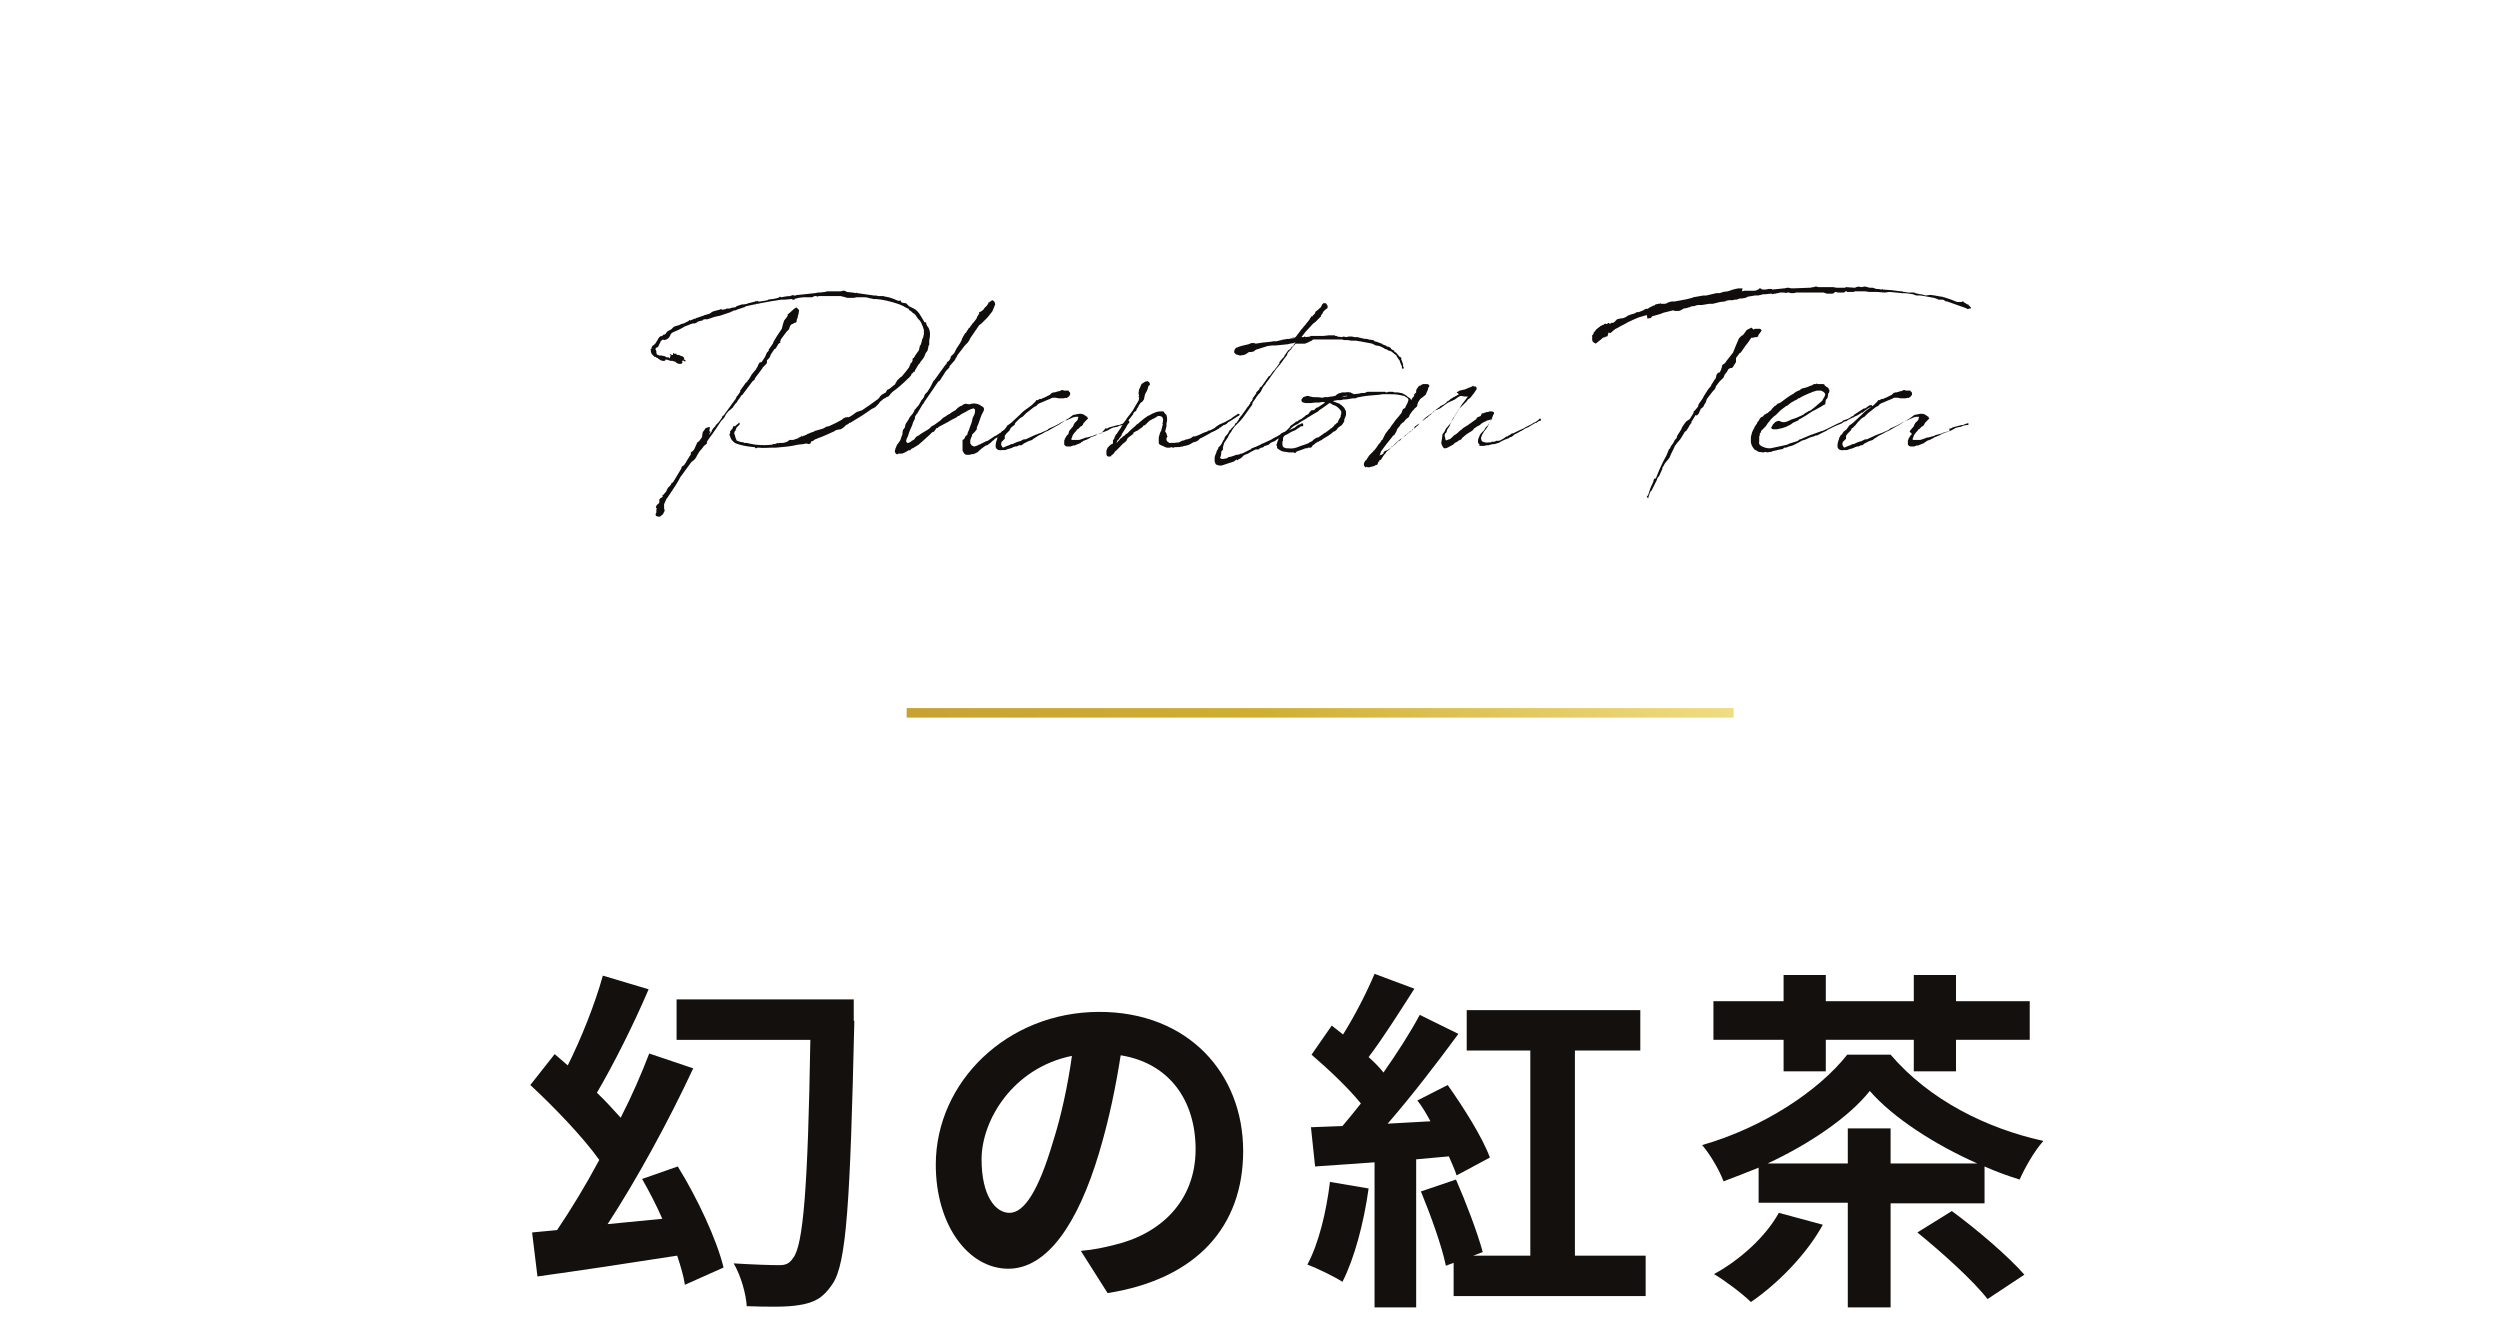 <?xml version="1.0" encoding="utf-8"?>
<!-- Generator: Adobe Illustrator 27.2.0, SVG Export Plug-In . SVG Version: 6.00 Build 0)  -->
<svg version="1.1" id="レイヤー_1" xmlns="http://www.w3.org/2000/svg" xmlns:xlink="http://www.w3.org/1999/xlink" x="0px"
	 y="0px" viewBox="0 0 420.5 223.6" style="enable-background:new 0 0 420.5 223.6;" xml:space="preserve">
<style type="text/css">
	.st0{fill:none;}
	.st1{fill:#13100E;}
	.st2{fill:url(#SVGID_1_);}
	.st3{fill:#100D0C;}
</style>
<rect y="0.9" class="st0" width="420" height="222.1"/>
<g>
	<g>
		<g>
			<g>
				<g>
					<path class="st1" d="M114,196.2c3.3,5.3,6.6,12.4,7.7,17l-6.5,2.9c-0.2-1.4-0.7-3.1-1.3-4.9c-8.3,1.3-17,2.6-23.5,3.5l-0.9-7.4
						l4.2-0.4c2.3-3.4,4.8-7.5,7.1-11.8c-2.7-3.8-7.6-8.9-11.6-12.6l4.1-5.2l2.2,1.9c2.3-4.6,4.6-10.4,5.9-15.1l7.7,2.3
						c-2.6,6.1-6,12.8-8.7,17.4c1.5,1.4,2.8,2.9,4,4.2c1.9-3.7,3.5-7.4,4.8-10.8l7.4,2.5c-4.1,8.8-9.5,18.7-14.4,26.2l9.2-0.9
						c-1-2.3-2.2-4.6-3.4-6.7L114,196.2z M143.7,171.7c-0.7,30.4-1.3,40.9-3.7,44.3c-1.6,2.4-3.1,3.1-5.5,3.5
						c-2.2,0.4-5.6,0.3-8.9,0.2c-0.1-2-1-5.2-2.2-7.2c3.2,0.2,6.2,0.3,7.7,0.3c1.1,0,1.7-0.3,2.3-1.2c1.7-2.1,2.5-11.9,2.9-36.7
						h-22.5v-6.8h29.8V171.7z"/>
					<path class="st1" d="M186.3,217.5l-4.5-7.1c2.3-0.2,4-0.6,5.6-1c7.7-1.8,13.7-7.3,13.7-16.1c0-8.3-4.5-14.5-12.6-15.8
						c-0.8,5.1-1.9,10.6-3.6,16.3c-3.6,12.1-8.8,19.6-15.3,19.6c-6.7,0-12.2-7.3-12.2-17.5c0-13.9,12-25.7,27.5-25.7
						c14.9,0,24.2,10.3,24.2,23.4C209.1,206.2,201.4,215.1,186.3,217.5z M169.8,204c2.5,0,4.9-3.8,7.3-11.9
						c1.4-4.4,2.5-9.5,3.2-14.5c-9.9,2-15.2,10.8-15.2,17.4C165.1,201.1,167.4,204,169.8,204z"/>
					<path class="st1" d="M230.2,199.9c-0.8,5.8-2.4,11.8-4.4,15.7c-1.4-0.9-4.3-2.3-5.9-2.9c1.9-3.5,3.2-8.9,3.8-13.9L230.2,199.9z
						 M238.2,195v24.9h-7v-24.4l-10,0.7l-0.7-6.6l5.3-0.2c1-1.2,2.1-2.5,3.1-3.8c-2.2-2.7-5.5-5.8-8.3-8.2l3.4-4.9
						c0.6,0.5,1.3,1,1.9,1.5c2-3.2,4-7.1,5.3-10.2l6.7,2.5c-2.5,3.9-5.2,8.2-7.7,11.5c0.9,0.8,1.8,1.7,2.5,2.6
						c2.3-3.3,4.5-6.7,6.1-9.7l6.5,3.2c-3.6,4.9-7.9,10.5-11.9,15.1l7.2-0.4c-0.7-1.3-1.4-2.5-2.2-3.5l5.1-2.6
						c2.7,3.8,5.9,8.9,7.1,12.2l-5.6,3c-0.3-1-0.8-2-1.3-3.2L238.2,195z M276.8,211.2v6.8h-32.3v-5.6l-1.3,0.5
						c-0.7-3.4-2.6-8.6-4.2-12.5l5.9-2c1.7,3.9,3.6,8.9,4.5,12.2l-1.6,0.6h9.6v-34.5h-10.7v-6.8h29.2v6.8h-11v34.5H276.8z"/>
					<path class="st1" d="M318,202.3v17.6h-7.2v-17.6h-15v-5.9c-2,0.8-4,1.6-5.9,2.3c-0.7-1.9-2.3-4.6-3.6-6.1
						c10.2-2.9,19.6-9.1,24.4-15.2h7.3c6.5,7.6,16.1,12.4,25.7,14.5c-1.6,1.8-3.1,4.5-4,6.5c-1.9-0.6-3.9-1.3-5.9-2.2v6.2H318z
						 M300,174.9h-11.8v-6.5H300v-4.4h7.1v4.4h14.8v-4.4h7.1v4.4h12.4v6.5H329v5.3h-7.1v-5.3h-14.8v5.3H300V174.9z M306.6,206
						c-2.8,5.1-7.7,10-12.1,13c-1.4-1.4-4.5-3.7-6.2-4.7c4.4-2.4,8.7-6.3,10.9-10.3L306.6,206z M310.8,195.7v-5.9h7.2v5.9h14.6
						c-7-3.1-14.1-7.6-18.1-12.2c-3.5,4.4-10.1,8.9-17.2,12.2H310.8z M328.3,203.7c4.1,3,9.5,7.6,12.2,10.7l-6.2,4.1
						c-2.3-3-7.6-7.8-11.8-11.2L328.3,203.7z"/>
				</g>
				<g>
					<linearGradient id="SVGID_1_" gradientUnits="userSpaceOnUse" x1="-87.839" y1="181.158" x2="533.484" y2="58.338">
						<stop  offset="0" style="stop-color:#4E3905"/>
						<stop  offset="4.708699e-02" style="stop-color:#523C06"/>
						<stop  offset="9.187032e-02" style="stop-color:#5D460A"/>
						<stop  offset="0.136" style="stop-color:#705710"/>
						<stop  offset="0.151" style="stop-color:#795F13"/>
						<stop  offset="0.378" style="stop-color:#C59F32"/>
						<stop  offset="0.42" style="stop-color:#CAA733"/>
						<stop  offset="0.483" style="stop-color:#CFAE33"/>
						<stop  offset="0.64" style="stop-color:#F9E997"/>
						<stop  offset="0.644" style="stop-color:#EFDB82"/>
						<stop  offset="0.651" style="stop-color:#E0C663"/>
						<stop  offset="0.659" style="stop-color:#D4B447"/>
						<stop  offset="0.668" style="stop-color:#C9A531"/>
						<stop  offset="0.678" style="stop-color:#C29A20"/>
						<stop  offset="0.692" style="stop-color:#BC9215"/>
						<stop  offset="0.71" style="stop-color:#B98D0E"/>
						<stop  offset="0.761" style="stop-color:#B88C0C"/>
						<stop  offset="0.842" style="stop-color:#806615"/>
						<stop  offset="1" style="stop-color:#44360D"/>
					</linearGradient>
					<rect x="152.5" y="119.1" class="st2" width="139.1" height="1.6"/>
				</g>
			</g>
			<g>
				<g>
					<path class="st3" d="M111.3,56.6l0.2-0.2l0-0.1h0.2l0.2-0.1l0.3-0.4l0.3-0.2l0.4-0.2l0.4-0.4l0.2-0.1l0.3-0.1l0.4-0.1l0.2-0.1
						l0.2-0.1l0.4-0.1l0.8-0.4l0.1-0.1l0-0.1l0.2,0.1l0.5-0.2l0,0h0l0.2-0.1l0.1,0c0,0,0.1,0,0.1,0l0.1-0.1l0.3-0.1v0l0.9-0.3
						l0.2-0.1l0,0l0.4-0.1l0.3-0.1v0l0,0h0.1l0.1-0.1l0.2-0.1l0.1-0.1l0.2-0.1l0.3-0.1l0.8-0.2l0.2-0.1h0.1l0.1,0l0,0.1l0.1,0
						L122,52h0.1v0l0.1-0.1h0.4c0.1,0,0.1,0,0.2,0l0.1-0.1l0.6-0.1c0.1,0,0.2,0,0.3-0.1l0.1-0.1l0.6-0.2l0.3-0.1l0.2,0h0.1l0.6-0.1
						l0.1-0.1h0.1l0.8-0.2l0.4-0.1l0-0.1h0.1l0,0.1l0.2-0.1l0.1,0.1l0.4,0c0.4-0.1,0.8-0.1,1.2-0.2l0.1-0.1l0.6-0.1h0.2
						c0.3-0.1,0.6-0.1,0.9-0.2l0.3-0.2l0.1,0.1l0-0.1l0.1,0.1c0.5-0.1,1-0.2,1.5-0.2l0.2-0.1h0.1l0.2-0.1l0.1,0.1c0.1,0,0.2,0,0.3,0
						l0.3-0.1l0.1,0l0.1,0h0c1-0.1,1.9-0.2,2.8-0.3l0.5-0.1l0.2,0c0.4,0,0.7-0.1,1-0.1l0.3-0.1h0.4l0.5,0h0.5l0.1,0l0.2,0h0.4l0.2,0
						l0.4-0.1h0.2l0.3,0.1l0.1,0.1l1,0.1c0.2,0,0.4,0.1,0.6,0.1l0.1-0.1l0.1,0.1l2.8,0.4h0.4l0.3,0.1c0,0,0.1,0,0.2,0h0.5l0.2,0
						l0.3,0.1h0.1c0.7,0.1,1.4,0.4,2.1,0.7h0.2l0.1-0.1l0.1,0.1l0.1,0.2l0.1,0.1l0.6,0.1l0.1,0l0.1,0.1l0.4,0.4
						c0.2,0.1,0.4,0.2,0.6,0.3c1,0.4,1.4,1.4,2,2.4l0.2,0l0.1,0.1v0.2l0.1,0.2l0.1,0.2l0.1,0.1v0h0l0,0c0.4,0.6,0.4,1.4,0.2,2.3V58
						l-0.1,0.1l-0.1,0.5l-0.1,0.4l-0.3,0.4l-0.2,0.5l-0.1,0.2l-0.2,0.3l-0.4,0.5l-0.1,0.2l-0.2,0.2l-0.6,1l0,0.1l0,0.1l-0.1,0
						l-0.1,0c-0.1,0.2-0.2,0.3-0.4,0.4l0,0.1l-0.1,0.2l-0.2,0.2c-0.1,0.1-0.1,0.2-0.2,0.2c-0.9,0.9-1.8,1.7-2.8,2.4l0,0.1l-0.2,0.1
						l-0.1,0.2l-0.2,0.2l-0.1,0.1l-0.3,0.1l-0.1,0.1l-0.2,0.1l-0.2,0.1l-0.6,0.5l-0.2,0.3l-0.1,0.1l-0.3,0.3l-0.1,0.1l-0.1,0.1
						l-0.2,0.1l-0.2,0.1l-0.2,0.1c-1.1,0.8-2.2,1.5-3.4,2.2l-0.1,0.1l-0.1,0h-0.1l-0.1,0.1l-0.1,0.1l-0.4,0.2l-0.3,0.3l-0.4,0.3
						l-0.2,0.1l-0.6,0.1l-0.3,0.1l-0.1,0.1l-0.2,0.1c-0.9,0.4-1.7,0.8-2.6,1.1l-0.2,0.1l-0.3,0.1l-0.4,0.3l-0.2,0l-0.2,0.4l-0.2,0.1
						l-0.5-0.1l-0.5,0.1l-0.9,0.1c-1.2,0.3-2.5,0.4-3.7,0.5c-0.1,0-0.3,0-0.5,0l-0.1,0l-0.1,0c-0.6,0-1.3,0.1-2.2,0h-0.2l-0.2,0.1
						h-0.1l-0.2-0.2l-0.2,0h0c-1.1-0.1-2.1-0.3-2.9-0.6l-0.2-0.1h0c-0.4-0.3-0.7-0.6-0.8-1.1l-0.1-0.2l0-0.2l0.1-0.1v-0.1l0,0l0-0.1
						l0-0.1l0-0.1l0.1,0l0-0.1l0,0l0.1-0.1l0.2-0.2l0.1-0.3v-0.1h0.1l0.2,0c0.2-0.1,0.3-0.3,0.5-0.4l0.1-0.1l0.1-0.1h0.1v0.2l0,0
						c0,0,0,0.1,0,0.1l-0.2,0.2l-0.1,0.1l-0.2,0.2l-0.1,0.2l-0.1,0.3l0,0.1l-0.1,0l-0.1,0.3l0,0.2l0.1,0.2l0.1,0.4l0.2,0.5
						c0.4,0.2,0.9,0.3,1.1,0.3l0.2,0.1l0.4,0l0.4,0.1l0.5,0.1l0.6,0.1c0.9,0.1,1.9,0.1,2.7,0l0.1,0l0.1-0.1h0.3l0.3-0.1l0.2-0.1
						l0.1,0.1l0.1-0.1l0.2,0l0.4,0c0.3,0,0.5-0.1,0.8-0.2l0.4-0.3h0.6c0.3-0.1,0.6-0.2,0.9-0.3v-0.1l0.1,0l0.2-0.1l0.2-0.1l-0.1,0
						l0.1-0.1l0.1,0h0v0l-0.1,0.1l0.1,0h0.1l0.1-0.1l0,0l0.1,0l0.5-0.2l0.1-0.1l0.3-0.1l0.2-0.1l0.6-0.2l0.1-0.1l1.4-0.4l0.2-0.1
						l0.2-0.1l0.1-0.1l0.4-0.1h0.1c0.7-0.3,1.5-0.7,2.2-1.1l0.2-0.2l0.4-0.2h0.3l0.1-0.1l0.1,0.1l0.4-0.2v0l0.3-0.2l0.4-0.3l0.3-0.2
						l0.3-0.1L145,69h0c0.9-0.6,1.9-1.3,2.7-1.9l0.2-0.2l0.1-0.2l0.2-0.2l0.1-0.1L149,66l0.2-0.4l0.4-0.2l0.5-0.4l0.1-0.1l0.3-0.2
						l0.4-0.7l0.3-0.3l0.2-0.2l0.3-0.2c0.2-0.2,0.3-0.4,0.4-0.5l0.1-0.1l0.7-0.9l0.1-0.3l0.1-0.1v-0.2l0.3-0.3l0.1-0.3l0-0.3
						l0.2-0.1l0.3-0.5l0.5-0.7l0.1-0.2v-0.1l0.1-0.4l0-0.1l0.1-0.1l0.1-0.2l0.2-0.7l0-0.1l0.2-0.4c0-0.2,0.1-0.4,0.1-0.5V56
						c0-0.2,0-0.4,0-0.5c-0.1-0.4-0.3-0.9-0.5-1.3l0,0l-0.2-0.3l-0.3-0.3l-0.4-0.6l0,0l-0.3-0.3l-0.1,0l-0.1-0.1l-0.2-0.2l-0.3-0.2
						l-0.1-0.1l-0.1-0.2h-0.1l-0.4-0.2c-0.3-0.2-0.5-0.3-0.8-0.4l-0.2-0.1l0,0l-0.3-0.1c-1.2-0.4-2.4-0.7-3.6-0.8v0l-0.5,0l-0.3-0.1
						l-0.2,0l-0.3-0.1l-0.5-0.1h-0.4l-0.7,0h-0.4l-0.5,0.1h-1.1l-0.3-0.1l-0.4-0.1l-0.4-0.1c-1,0-2.1,0-3.1,0l-0.1,0l-0.2,0h-0.3
						l-0.2,0.1l-0.2-0.1c-0.1,0-0.2,0-0.3,0l-0.4,0.2h-0.5l-1,0l-0.8,0.1l-0.3,0.1l-0.2,0l-0.1,0.1l-0.1,0.1l-0.3,0l-0.1-0.1l-0.1,0
						l-1.1,0.1l-0.1,0l-0.1,0l-0.4,0l-1.2,0.2h-0.1l-2.2,0.4h0l-0.4,0.1h-0.1c0,0-0.1,0-0.2,0l-0.1,0.1h-0.2l0,0l-1.4,0.3l-0.2,0.1
						l-0.1,0.1l-0.1,0l-0.6,0.2l-0.3,0.1l-0.3,0.1l-0.1,0.1l-0.2,0l-0.4,0.1l0,0.1l-0.2,0l-0.1,0.1l-0.3,0.1l-0.9,0.3l-0.3,0.1
						l-0.3,0.1l-0.9,0.2l-0.3,0.1l-0.9,0.3l-0.5,0l-0.3,0.1l0,0.1l-0.5,0.1l-0.3,0.1l-0.3,0.2l-0.2,0.1l-0.2,0h-0.1l-0.4,0.1
						l-0.2,0.1l-0.8,0.3l-0.7,0.4l-0.2,0.1l-0.2,0.1l-0.7,0.3l-0.4,0.2l-0.3,0.1l-0.3,0.1L113,56l-0.1,0.1v0.1h-0.1l-0.1,0.3
						l-0.2,0.3l-0.1,0.1l-0.3,0.2l-0.4,0.1l-0.2-0.1l0,0l-0.4,0.3v0l0,0.1h0l-0.1,0.2l-0.2,0.4l-0.1,0.2l0,0l0,0.1l-0.1,0l-0.1,0
						l-0.2,0.2l-0.1,0.2l0.1,0l0.1,0.3v0.3l0.1,0.2l0.1,0.1l0.1,0l0.2,0.1l0.3,0l0.1,0l0.4,0.1l0.1,0l0.1,0.1l0.1,0l0.1,0.1l0.3,0
						l0.2,0.1l0.1,0.1V60l0.1-0.1v-0.1l-0.1-0.1l-0.1,0l0.1-0.1h0.1l0.2,0.1l0.1,0h0.1l0-0.1l0-0.1l0-0.1h0.1l0.1,0.1v0l0,0v0l0.2,0
						l0.2,0v0.2l0.2,0l0.2,0l0.1,0.1v-0.1l0.1,0.1l0.2,0.1h0.1l0.2,0.1l0.1,0.1l0,0l0.1,0.2l-0.1,0.2h0.2l0.1,0.1l0,0.1l-0.1,0.2
						l0-0.1l-0.2-0.1l-0.1-0.1l0.1,0l-0.1,0l-0.1,0.1h0l-0.1,0.1l0.1,0.1l0,0.1l-0.2,0.2l-0.4,0l-0.3-0.1l-0.4-0.3c0,0-0.1,0-0.1,0
						l-0.3-0.1h-0.1l-0.2,0l-0.6-0.2h0l0,0H112l-0.1,0l0,0.1l0,0l-0.1,0.1h-0.2l-0.2,0v0l-0.2-0.1l0,0h-0.1l-0.1-0.1l-0.2-0.1
						l-0.2-0.2v0h-0.1v0l-0.3-0.2l-0.2,0l0-0.1c-0.3-0.2-0.5-0.5-0.5-0.7l-0.1-0.1l0.1,0v-0.1l-0.1-0.2l0.2-0.2l0,0l0-0.1v-0.1
						l0.1-0.1v-0.1L110,58l0,0v0l0,0l0.1-0.1l0.1-0.1h0l0.1-0.1l0.1-0.2h0l0.2-0.3v0l0.1-0.2l0.2-0.3l0.3-0.2H111.3z M118.2,75.3
						l-0.6,0.7l-0.1,0.2l-0.2,0.3l-0.2,0.4l-0.2,0.3l-0.2,0.2l-0.4,0.3l-1.9,2.6l-0.1,0.2l-0.1,0.2l-0.6,1l-0.2,0.3l-0.2,0.3
						l-0.6,0.9l-0.4,0.6l-0.1,0.1l-0.4,0.9v0.1l0,0.1v0.1h0l0,0.4l0.1,0.4l-0.1,0.2l-0.2,0.4l-0.5,0.4l-0.3,0l-0.3-0.1l-0.1-0.1
						l0-0.2l-0.1,0.1v-0.1h0.1l0-0.1l0.1-0.2v-0.1c0,0,0,0,0-0.1c0-0.1,0-0.2,0-0.3h0v0l0,0l0.1-0.2l-0.1,0l-0.1-0.2l0.1-0.2
						l0.1-0.2l0.3-0.2l0-0.1l0.1-0.1l0-0.2V84l0.3-0.3l0.1,0l0.2-0.2l-0.1-0.1l0-0.1h0.1l0.1-0.1l0.5-0.6l0-0.1l0.1-0.1v-0.1
						l0.2-0.3l0.2-0.2l0.2-0.2l0.1-0.2l0.1-0.2l0.1,0v0l0.1-0.1l0.1-0.1l0-0.1l0.1-0.1l1.2-2l0-0.1l0.1-0.2l0.1-0.1l0.3-0.2l0.1-0.2
						l0.1-0.1c0.2-0.4,0.4-0.7,0.6-1l0.1-0.2l0.1-0.1l0.1-0.2l0-0.1l0-0.2l0.1-0.1l0.2-0.1l0.1-0.1l0.2-0.3l0.5-1.1l0.3-0.2l0.5-0.7
						l0-0.2l0.1-0.6l0.5-0.7l0.6-0.2l0.1,0.1l0,0.1l-0.1,0.5l0.2,0.1v0.1l-0.1,0.1l-0.1,0.2l0,0.1l0.4-0.5l0-0.1l0.1-0.2l0.2-0.3
						l0.3-0.3l0.1-0.2l0.2-0.2l0.3-0.3l0.5-0.7l0.1-0.2l0-0.1l0.1-0.1h0.1l2.1-2.9l0.1-0.3l0.1-0.1l0.1-0.1l0.4-0.6v-0.2l1-1.4h0.1
						l0.2-0.3v-0.1h0.1l0.6-1l0.1-0.1l0.1-0.1l0-0.1l0.1,0l0.1-0.2l0.3-0.3v-0.1l0.2-0.3l0.1-0.2l0-0.1l0.4-0.6V61l0.2-0.1l0.6-0.9
						l0.2-0.5l0.1-0.2l0.3-0.3v-0.2l0.7-1l0.1-0.3l0.3-0.5l0.3-0.5l0.8-1.2l0.2-0.8l0.2-0.6l0.4-0.5l0.2-0.3c0-0.1-0.1-0.1,0-0.2
						l0.9-0.8l0.2-0.2h0.1l0.1-0.1c0.1-0.1,0.2-0.1,0.3,0l0.1,0.2h0.1l0.1,0.2l-0.1,0.7l-0.1,0.2v0.2l-0.1,0.3l-0.1,0.1l0.1,0
						l-0.1,0.1l0,0.2l0,0.1v0l0,0l-0.2,0.2h-0.1l-0.1,0l-0.1,0.1l-0.2,0.1h-0.1l-0.1,0.1l-0.2,0.2l-0.1,0.3l-0.1,0.3l-0.2,0.2
						l-0.2,0.2l-0.9,1.2l-0.1,0.2h0l0,0.1l-0.1,0.1l0,0.1l0.1,0l0,0.1v-0.1l-0.1,0.2h-0.1l-0.1,0.1H131l-0.1,0.1h0l-0.3,0.5v0
						l-0.1,0.2l-0.2,0.1l-0.1,0.1l-0.6,0.9l0,0.1l-0.2,0.4l-0.4,0.4L129,61l-0.1,0.2l-0.2,0.2l-0.4,0.4l-0.1,0.2
						c-0.4,0.5-0.8,1.1-1.2,1.6l-0.1,0.3l-0.3,0.2l-1.8,2.4v0l-0.1,0l-0.1,0.1l0,0.1l-0.3,0.4l-0.3,0.4l0,0.1l-0.3,0.3l-0.3,0.4
						l-0.1,0.2l-0.1,0.1l-0.7,0.6l-0.4,0.5v0l-0.2,0.4l-0.2,0.3l-0.2,0.2l-0.2,0.2c-0.6,0.9-1.3,2-2,2.9v0l-0.4,0.6l0,0.1l0,0.2
						l-0.1,0.1l-0.4,0.3L118.2,75.3z"/>
					<path class="st3" d="M163.5,73.1v0.2l-0.1,0.2l0,0l-0.1,0.2l0,0.1l-0.1,0.2c0,0.1,0,0.3,0,0.4l0,0.2l0.1,0.1l0.1,0.2l0.2,0.1
						l0.2,0.1c0.1,0,0.2,0,0.4-0.1l0.3-0.1l0.1-0.1h0.1l1.2-0.6l0.1,0l0.2-0.1l1.2-0.8c0,0,0.1,0,0.1,0l0.6-0.4l0.1-0.1h0.1l0.2-0.2
						l0.4-0.2l0.5-0.4l0.1-0.1l0.3-0.2l0,0l0.5-0.4c0,0,0.1,0,0.1,0l0.1-0.1l0.1-0.1l0.1,0.2v0.1l-0.1,0.1l-0.3,0.2l-0.5,0.3
						l-0.1,0.1l-0.4,0.3c-0.3,0.3-0.7,0.6-1.2,0.9l-0.3,0.3h-0.1l-0.2,0.1l-0.1,0.1l-0.1,0l-0.1,0.2l-0.2,0.1l-0.1,0.1l-0.2,0.2
						l-0.1,0.1l-0.3,0.2l-0.1,0.1l-0.2,0.1l-0.3,0.1l-0.1,0.1l-0.3,0.2l-0.5,0.4l-0.1,0.1l-0.2,0.2l-0.1,0.1h-0.1l-0.1,0.1l-0.3,0.1
						l-0.2,0.1l-0.3,0c-0.2,0.1-0.3,0.1-0.4,0.1c-0.1,0-0.2,0-0.3,0l-0.2,0l-0.2-0.1l-0.1-0.1c0,0,0,0,0,0l-0.2-0.3v0l-0.1-0.2
						l0-0.6l0-0.6l0-0.2l0-0.3l0-0.1l0.2-0.1l0.1-0.1l0.1-0.2l0-0.1l0.2-0.2l0.1-0.1l0.1-0.1l0.1-0.4l0.2-0.4c0.1-0.5,0.4-1,0.5-1.5
						l0.1-0.5c0.2-0.4,0.4-0.7,0.4-1.1l0-0.1l0-0.2l-0.2-0.2c-0.2,0-0.5,0.1-0.9,0.3l-0.5,0.3l-0.2,0.1l-0.4,0.2l-0.3,0.2l-0.1,0.1
						l-0.3,0.1l-0.2,0.2l-0.6,0.3l-0.2,0.1c-0.2,0.1-0.3,0.2-0.4,0.2l-0.1,0.1l-1.7,0.9l-0.2,0.2h-0.2l-0.1,0.2l-0.1,0.1l-0.2,0.3
						l-0.3,0.1l-0.5,0.5l-1,0.9l-0.8,0.7l-0.8,0.5l-0.2,0.1l-0.2,0.1l-0.2,0.2v0.1l-0.2-0.1l-0.5,0.3l-0.4,0.2l-0.3,0.1l-0.6,0
						l-0.1,0.1h-0.2l-0.2-0.2l-0.1-0.3l0.1-0.4l0.2-0.5l0.1-0.2l0.3-0.4l0.2-0.3l0.2-0.5l0-0.1l0.1-0.2l0.1-0.3l0-0.3l0.1-0.4
						l0.3-0.4l0.1-0.5l0.1-0.2l0.2-0.3l0.2-0.3l0.1-0.2l0.1-0.2l0.5-0.6l0.3-0.5l0-0.1l0,0l0-0.1l0.1,0l0.4-0.5l0.1-0.1l0.1-0.1h0
						l0.4-0.7l0.1-0.2l0.2-0.2l0.2-0.3l0.1-0.3l0.1-0.2l0.4-0.4c0.2-0.3,0.3-0.5,0.5-0.8l0.5-1l0.2-0.2c0.6-0.8,1.2-1.7,1.8-2.5
						l0.1-0.1l0.1-0.1l0.1-0.3l0.3-0.2l0.2-0.3l0.1-0.2l0-0.2l0.1-0.1l0.3-0.3l0.2-0.2l0.1-0.2l0.3-0.6l0.2-0.3l0.2-0.3l0.2-0.3
						l0.3-0.6l0-0.1l0.1-0.2l0.1-0.1v-0.1l0.2-0.3l0,0h0l0.1-0.2l0.1-0.1l0.1,0l0-0.1l0.2-0.3l0.2-0.3l0.1-0.2l0.1,0l0,0.1l0,0v0
						l0.1-0.2l0-0.1l0.2-0.2l0.1-0.2l0.1-0.1l0.1-0.1l0.4-0.5l0.2-0.3l0.1-0.3l0.1-0.1l0.1-0.2l0.1-0.1l0-0.2l0-0.1l0.3-0.1l0.4-0.3
						l0.2-0.3l0.4-0.4l0.2-0.3l0.1-0.2v-0.1l0.1-0.1l0,0.2l0.3-0.3l0.3-0.1l0.3,0.3l0.1,0.4l-0.5,1.2l-0.8,1l-0.3,0.3l-0.7,0.7
						l-0.4,0.3l-1.3,1.9l0,0l-0.2,0.3l-0.2,0.4l-0.2,0.3l-0.2,0.2l-0.3,0.3l-1.3,1.7v0.1l-0.3,0.4l-0.1,0.2L161,60l-0.2,0.3
						l-0.3,0.4l-0.8,0.9l0,0.2l-0.5,0.5l-0.3,0.4l-0.1,0.2l-0.4,0.6l-0.3,0.5l-0.3,0.2l-1.5,2.2c-0.3,0.4-0.6,0.9-0.9,1.3l0,0.1
						l-0.1,0.1l-0.1,0.1c-0.3,0.5-0.6,1-0.9,1.5l0,0.1l-0.1,0l-0.3,0.5v0.3l-0.3,0.6l-0.2,0.6l-0.4,0.9l-0.2,0.6l-0.1,0.3l-0.2,0.4
						l-0.1,0.4l0.1,0.2l0.1,0.1h0.2l0.4-0.2l0.2-0.2l0.1,0l0.1-0.1l0.2-0.1l0.1-0.2l0.2-0.2l0.1-0.1l0.4-0.2l0.1-0.1l0.3-0.2l1-0.6
						l0.3-0.2l0.1-0.1l0.2-0.2l0.1-0.1l0.4-0.2l1.1-0.8l0.1-0.1l0.3-0.3l0.5-0.3l0.4-0.3l0.1,0c0.4-0.3,0.7-0.5,1.1-0.7l0.4-0.4
						l0.3-0.2l0.1-0.1l0.2,0l0.1-0.1l0.3-0.2l0.3-0.1L163,68h0.1c0.5-0.2,1.1-0.2,1.7,0.1c0.1,0,0.1,0.1,0.1,0.1l0.2,0.1l0.3,0.2
						l0.1,0.2l0,0.3l-0.2,0.4l0,0c-0.3,0.5-0.4,1-0.6,1.5c-0.1,0.4-0.3,0.7-0.4,1v0.3l-0.3,0.4L163.5,73.1z"/>
					<path class="st3" d="M179.8,72.6L179.8,72.6l0.1-0.2l0.6-0.7l0.1-0.3l0.1-0.1l0-0.1l0.1-0.1l0.4-0.4l0.1-0.2v-0.1l0,0l0.1-0.3
						l0,0l-0.2,0h-0.3l-0.4,0.1l-0.9,0.4l-0.2,0.1l-0.2,0l-0.9,0.6h0l-0.3,0.2l-0.2,0.1l-0.2,0.1l-0.7,0.4l-0.7,0.4l-0.3,0.1
						l-0.5,0.3l-0.2,0.1l-0.4,0.2l-0.2,0.1l-0.6,0.4l-0.2,0.1l-0.2,0.2l-0.3,0.1l-0.3,0.1l-0.8,0.4l-0.1,0.1l-0.3,0.2h-0.1v0h-0.3
						l-0.4,0.2h-0.3c-0.1,0.1-0.2,0.1-0.3,0.1l-0.1,0.1l-0.6,0.2l-0.1,0l-0.5,0.2l-0.1,0l-0.1,0h-0.1l-0.2,0h0
						c-0.5,0.1-0.9,0-1.1-0.4c-0.1-0.4,0-0.9,0.2-1.4l0.1-0.4l0.1,0l0-0.1l0.1-0.2l0.1-0.1l0.1,0v0l0.1-0.2l0.2-0.3l0.4-0.3l0.1-0.1
						l0.3-0.4l0.1-0.2l0.3-0.2l0.4-0.3l1.4-1.3v0h0l0.4-0.4l0.1-0.1l0.5-0.4l0.3-0.2l0.8-0.6l0,0l0.4-0.4l0.2-0.2l0.1-0.2l0.1,0
						l0.2,0l0.1-0.1l0.2-0.1l0.1,0l0.2,0l0.1-0.1V67l0.3-0.1l1-0.5l0.2-0.2l0.1-0.1l0.3-0.1l0.1,0l0.1,0l0.3-0.1h0.1l0.2-0.1l0.2,0
						l0.2-0.1l0.2-0.1l0.1,0l0.3,0.1l0.2,0h0.2l0.1,0h0.1v0h0.1l0.1,0.1l0,0.1l0.1,0l0.1,0.2v0.3l-0.1,0.1c0,0.1-0.1,0.2-0.4,0.4
						c-0.1,0.1-0.2,0-0.2,0l-0.4,0.1l-0.2,0h-0.6l-0.5-0.1v0h-0.1v0h-0.1l-0.2,0h-0.2l-0.4,0.2l-0.5,0.2l-0.7,0.3l-0.5,0.2
						c-0.2,0.1-0.4,0.2-0.5,0.4c0,0,0,0,0,0l-0.3,0.2l0,0l-0.1,0l-1.4,1.1l-0.1,0.1l-0.3,0.3l-0.2,0.2l-0.2,0.1l-0.3,0.2l-0.1,0.1
						l-0.3,0.3l-0.1,0.1l-0.1,0.1l-0.4,0.5l-0.1,0.1l-0.1,0.1l-0.1,0.1l-0.1,0.1l-0.1,0.1H170l-0.1,0.2l-0.1,0.2l-0.1,0.1l-0.2,0.2
						l-0.2,0.2l-0.3,0.4v0.1l0,0.2l0,0.1v0.1l-0.1,0.1l-0.1,0.1l-0.1,0.1l-0.2,0.2l-0.1,0.2v0.1l0,0.1v0.2l0.1,0.1l0.1,0.2l0.1,0.1
						l0.7-0.3l0.3-0.1l0.4-0.2h0l0.2,0c0.4-0.2,0.8-0.4,1.3-0.5l0.2-0.1l0.2-0.1l0.2-0.1h0.3c0.4-0.2,0.7-0.3,1.1-0.5l0.2-0.1
						l0.2-0.1v0l0.1,0l0.1-0.1l0.1,0l0.5-0.2l0.3-0.1l0.2-0.1l0.9-0.4l0.2-0.2l0.9-0.4l0.2-0.1l0.6-0.3l0.3-0.2l0.6-0.3l0.2-0.1
						l0.3-0.2l0.2-0.1l0.4-0.3l0.4-0.3l1-0.2h0.4l0.3,0.1l0.2,0.1l0.1,0.1c0.1,0,0.2,0.1,0.3,0.2v0l0.1,0v0.1l0,0.1h0.1l0,0.1l0,0
						l-0.1,0.1l-0.1,0.1l-0.1,0.1l-0.2,0.2c0,0.1-0.1,0.1-0.2,0.2l-0.2,0.4l-0.2,0.2l-0.1,0l-0.4,0.4l-0.1,0.1v0l-0.1,0l-0.2,0.3
						l-0.1,0.1l-0.1,0.1l-0.3,0.4c-0.1,0.1-0.1,0.2-0.1,0.2l-0.1,0.3l0,0c-0.1,0.1-0.1,0.3-0.1,0.3c0,0.1,0,0,0.1,0.1
						c0,0,0.1,0,0.1,0l0.2,0h0.2l0.1,0h0.2l0.2,0l0.1,0c0.2,0,0.4-0.1,0.7-0.2l0.3-0.1l0.2-0.1h0.2l1.1-0.3l0.1-0.1l0.4-0.1v0
						l0.4-0.1l0.3-0.1l0.1,0l0.1-0.1L186,72V72l0.1,0.1l0.3-0.1l0.1-0.1l1.5-0.4h0.2l0.8-0.3c0,0,0.1,0,0.1,0h0.1l0,0.2l-0.1,0.1
						h-0.3l-0.5,0.1l-0.4,0.2h-0.1l-0.5,0.1L187,72l-0.7,0.4l-0.5,0.2l-0.6,0.2l-0.7,0.3l-0.1,0.1l-0.3,0.1l-0.2,0.1l-0.3,0.1h0
						l-0.2,0.1l-0.3,0.2l-0.1,0l-0.1,0.1l-0.8,0.3v0.1l0,0l-0.3,0.1l0,0.1l-0.5,0.2l-0.5,0.2l-0.2,0.1l0,0l0-0.1l-0.1,0l-0.1,0.1
						l-0.1,0l0,0l-0.2,0.1h-0.4l-0.1,0h-0.2l-0.2-0.1l-0.1-0.1l-0.1-0.1l0-0.2l0-0.1c0-0.1,0-0.2,0-0.4l0.1-0.2l0-0.1l0.2-0.3
						l0.1-0.2l0.3-0.3L179.8,72.6z"/>
					<path class="st3" d="M188.5,72l0.1-0.2l0,0l0.2-0.3l0.2-0.4l0.4-0.5l0.1-0.2l0.7-0.9l0.2-0.3l0.1-0.1l0.4-0.7l0.3-0.5l0.3-0.5
						l0.1-0.4v-0.2h-0.1v-0.1l0.1-0.1l-0.1-0.5l0.1-0.6l0.1-0.2l0.3-0.7l0.6-0.4l0.4-0.1l0.3,0.2l0.1,0.2v0.3l0.1-0.1l-0.1,0.1h-0.1
						l-0.1,0.1l-0.1,0.2c0,0,0,0.1,0,0.1c-0.1,0.4-0.3,0.8-0.5,1.1l-0.2,0.9l-0.3,0.4l-0.2,0.1l-0.3,0.4l-0.2,0.4l-0.2,0.3l-0.1,0.3
						l-0.3,0.2l-0.1,0.1l-0.1,0.2v0.1l-0.1,0.1l-0.7,0.9L190,71l-0.4,0.5l-0.2,0.4l-0.7,1.1l-0.1,0.3l-0.4,0.5v0l-0.1,0.2l-0.1,0
						l-0.1,0.2l-0.1,0.3c0.2-0.1,0.2-0.3,0.4-0.4l0.1-0.1l0,0l0.1-0.2l0.2-0.1l0.1-0.1l0.2-0.2l0.2-0.1l0.3-0.3l0.2-0.1
						c0.4-0.4,0.8-0.8,1.3-1.2l0.2-0.2l0.1-0.1l0.3-0.2l0.2-0.2l0.5-0.4l0.1-0.1l0.7-0.5l0.2-0.1c0.3-0.1,0.5-0.3,0.8-0.4
						c0.2-0.1,0.7-0.3,1.1-0.3v0l0.6,0l0.2,0.3l0.3,0.3l0.1,0.5v0.2l0,0.3l-0.1,0.4l0,0.2v0.3l-0.2,0.8v0.1l0.2,0.3l0.1,0.4l0.1,0.1
						l-0.1,0.1l-0.1,0.2v0.3l0.1,0.2l0.1,0.1l0.3,0.2c0.4,0,1,0,1.6-0.1l0.6-0.3l0.2,0l0.4-0.2l0.2,0l0.6-0.2l0.4-0.3l0.3,0l0.3-0.1
						l0.5-0.2c0.4-0.2,0.8-0.4,1.2-0.5l0.3-0.2l0.2,0l0.8-0.4l0.2-0.2l0.3-0.2l0.3-0.2l0.9-0.4l1.1-0.6l0.1-0.1l0.4-0.3h0.1v-0.1
						h0.1l0.3-0.2l0.1-0.1h0.2l0.1,0.1v0.1l-0.1,0.1l-0.2,0.1c-0.5,0.3-1,0.7-1.6,1l-0.3,0.3l-0.2,0.1l-0.2,0.1h-0.1l-0.4,0.3
						l-0.1,0.1l-0.1,0c0,0-0.1,0-0.1,0.1l-0.1,0.1l-0.2,0.1h0c-0.3,0.2-0.7,0.4-1,0.5l-0.5,0.3l-1.3,0.7l-0.1,0l0,0l-0.4,0.4
						l-0.4,0.2l-0.4,0.1l-0.5,0.3l-0.2,0.1l-0.3,0.1l-0.4,0.1l-0.2,0l-0.1,0.1l-0.1,0l-0.1,0c-0.3,0.1-0.5,0.1-0.8,0.1l-0.4,0
						l-0.2,0.1l-0.1,0l-0.3-0.1l-0.2,0.1l-0.3,0h-0.1c-0.4,0-0.7-0.3-1.1-0.4c-0.2-0.1-0.4-0.2-0.4-0.4l0-0.1c0-0.2,0-0.3,0-0.5
						v-0.3l0.1-0.4l0.2-0.6h0l0.1-0.1l0.3-1.2h0l-0.1-0.1l0.1-0.2c0.1-0.5,0-0.9-0.4-1c-0.2,0-0.3-0.1-0.5,0l-0.3,0.2l-0.3,0.2
						c0,0,0,0-0.1,0l-0.7,0.4l-0.1,0.1l-0.1,0.1l-0.5,0.5l-0.3,0.1l-0.1,0.2l-1,0.7l-0.1,0l-0.3,0.2l-0.1,0l-0.1,0.3l-0.3,0.2
						l-0.1,0.1l-0.3,0.2l-0.2,0.2l-0.1,0.1l-0.1,0.3l-0.3,0.3l-0.3,0.2c-0.5,0.5-0.9,1-1.4,1.4l-0.1,0.2l0,0l-0.3,0.3c0,0,0,0-0.1,0
						l0,0.1l-0.1,0l0,0.1v0.1l-0.1-0.1l-0.1,0.1l-0.2,0l-0.3-0.1l-0.1-0.3v-0.6l0.2-0.5l0.2-0.2l0.3-0.3l0.4-0.2V74h0l0.1,0v-0.1
						l0.1-0.1l0.1-0.3l0.2-0.4l0.2-0.2l0.1-0.2L188.5,72L188.5,72z"/>
					<path class="st3" d="M217.3,56.8h0.5l0.2-0.2l0.9-1.2l0.1-0.1l0.4-0.5l0.2-0.2l0.2-0.3l0.1-0.1l0.4-0.5v-0.1l0.1-0.1l0.1-0.1
						l0.1-0.1l-0.1,0.1h0v-0.1l0.1-0.1l0.1,0v0.1l0.1-0.2l0.2-0.2l0.2-0.2l0-0.1l0.1-0.2l0.4-0.3l0.3-0.3l0.1-0.1l0.1,0l0-0.1v0l0,0
						v0l0.2-0.4l0.2-0.2l0.4,0l0.3,0.4l0,0.4l-0.4,0.3l-0.3,0.3l-0.2,0.4l-0.2,0.2l0,0.2l-1,1l-0.3,0.2l-1.3,1.4l-0.7,0.9l0.4,0
						l0.1-0.1h0.1l0.1,0.1l0.8-0.1v-0.1h2.2l0.9-0.1h1l0.1,0.1h0.3v0.1l0.8,0.1l0.3-0.1l0.4,0.1l0.5-0.1h0.2l0.3,0l0.4,0.1l0.2,0
						l0.3,0l0.8,0.2h0.1l0.3,0.1h0.4l0.3,0.1l0.7,0.1l0.1,0l0.2,0.2c0.1,0,0.3,0.1,0.4,0.1l0,0l0,0l0.8,0.3l0.1,0l0,0.1h0v0l0.5,0.2
						h0.1l0.1,0.1c0,0,0.1,0.1,0.1,0.1l0.2,0l0.4,0.2l0.1,0.2l0.3,0.2h0.1l0.1,0.1l0,0.1c0.2,0.1,0.4,0.3,0.5,0.4c0,0,0,0,0,0.1
						l0.1,0l0.2,0.3v0l0.1,0.1l0.2,0.1l0.1,0.1l0,0.3l0.1,0.2l0.2,0.6l0,0.3c0,0,0,0.1,0.1,0.1c0,0.1,0,0.2,0,0.2l0,0l-0.1,0.2
						l-0.2-0.2l0-0.1c0-0.1,0-0.1,0-0.2l-0.2-0.4l-0.2-0.6l-0.1-0.1l0,0l-0.2-0.3l-0.2-0.3c0,0,0,0,0-0.1l-0.4-0.3l-0.1-0.1
						l-0.4-0.3l0,0c-0.1,0-0.2-0.1-0.2-0.1l-0.1,0l-0.1,0l-0.3-0.2l-0.3-0.1l-0.2-0.1l-0.1-0.1l0,0h-0.1l-0.1-0.1l-0.5-0.2l-0.6-0.1
						l-0.2-0.1l-0.4-0.2l-0.5-0.1c-0.5-0.1-1.1-0.2-1.6-0.3l-0.1,0l-0.5-0.1l-0.3,0h-0.3l-0.2,0l-0.6-0.1l-0.3,0l-0.2,0l-0.1,0
						l-0.4-0.1c-0.3,0-0.5,0-0.8,0l-0.1,0l-0.1,0c-0.2,0-0.4,0-0.5,0c-1,0-2.1,0-3.1,0l-0.2,0l-0.2,0.1v0.1h-0.1l-0.4,0.2h-0.1v0.1
						h-0.1l-0.5,0.2h-1.6c-0.2,0.3-0.4,0.5-0.6,0.7l-0.1,0.2l-0.2,0.2c-0.2,0.2-0.4,0.4-0.5,0.7l0,0.1l-0.4,0.5l-0.5,0.7l-0.3,0.4
						l-0.5,0.6l-0.1,0.1l-1,1.4l-0.2,0.3l-0.6,0.8l-0.1,0.2l-0.2,0.2l-0.2,0.3l-0.2,0.4l-0.1,0.2l-0.2,0.3l-0.3,0.3l-0.2,0.3l0,0
						l-0.1,0.1l-0.1,0.2l-0.5,0.7l-0.1,0.4l-1.5,2.1l-0.5,0.6l-0.7,0.7l-0.2,0.2l-0.3,0.4l-0.2,0.3l-0.1,0.2l-0.3,0.4l-0.3,0.6
						l-0.2,0.3l-0.4,0.6l-0.2,0.7v0.2l0,0.2l-0.3,0.4l0,0.4l-0.1,0.4l-0.1,0.2l0.1,0.1l0.2,0.1l0.2,0l0.6-0.1l0.2-0.1l0.1-0.1
						l0.5-0.1l0.3-0.1l0.3-0.1l0.2-0.1l0.3,0l0.3-0.1l0.2-0.1h0.1l0.1,0l0.8-0.4l0.6-0.3v0h0.1l0.1-0.2h0.1l0.2-0.1h0.1l0.1-0.1h0.1
						l0.9-0.4l0.3-0.2l0.1,0l1.5-0.7l0.3-0.2l0.2-0.1l0.4-0.2l0.5-0.3h0l0.2-0.2l0.4-0.2l0.4-0.1l0.4-0.2l0.9-0.4v0h0l0.2-0.1
						l0.1-0.1l0.4-0.3h0.1v-0.1l0.2,0l0.2-0.1l0.1-0.1l0.2,0l0.1,0.2l0,0.1l0,0.1l-0.1,0.1l-0.3,0l-0.1,0.1l-0.9,0.6l-0.3,0.1
						l-0.4,0.2l-0.5,0.3l-0.4,0.2l-0.3,0.1l-0.4,0.2l-0.2,0.1l-0.1,0.1l-0.4,0.2l-0.4,0.3l-0.5,0.2l-0.2,0.1l-0.3,0.3l-0.3,0.1
						l-0.3,0.1l-0.1,0l-0.2,0.2l-0.2,0.1l-0.2,0l-0.3,0.2l-0.1,0.1l-0.3,0l-0.2,0l-0.2,0.1l-0.6,0.3l-0.3,0.2l-0.4,0.2h-0.1
						l-0.4,0.2l-0.4,0.4l-0.3,0.2l-0.2,0h0l0,0.1l0,0.1l-0.1,0h-0.2l0.1-0.1l-0.1,0l-0.3,0.2l-0.1,0.1l-0.9,0.3l-1.2,0.4l-0.4,0
						l-0.1,0l-0.2-0.1l-0.1,0l-0.2-0.1l-0.1-0.2l-0.1-0.3c0-0.1,0-0.4,0-0.5c0-0.3,0.1-0.6,0.3-1v-0.1l0.1-0.2l0.1-0.2l0.1-0.1v-0.2
						l0.1-0.1l0.2-0.2l0.1-0.1l0.2-0.3l0.3-0.6l0.1-0.1l0.1-0.3l0.1-0.2l0.1-0.1l0.2-0.2l0.2-0.3l0.1-0.2l0.1-0.2l0.2-0.1l0-0.1
						l0.2-0.2l0.3-0.3l0.2-0.2l0-0.1l0.1-0.2l0.2-0.1l0.4-0.6l0-0.1l0.1-0.1c0.1-0.2,0.3-0.4,0.4-0.5l0.2-0.3l0.3-0.4l0.2-0.3
						l0.2-0.3l0.1-0.1l0.1-0.1l0.1-0.2l0,0c0.1-0.1,0.2-0.2,0.2-0.3l0-0.1l0.1-0.1l0.1-0.1l0.1-0.1v-0.1l0.1-0.1v-0.2l0.5-0.7
						l0.1-0.1c0,0,0,0,0,0l0-0.2l0.4-0.4l0.1-0.1l0.1-0.3l0.3-0.2l1.2-1.7l0.2-0.1l0.5-0.7l0.1-0.1c0.1-0.1,0.3-0.3,0.4-0.5l0,0
						l0.1-0.1h0l0.5-0.7v-0.2l0.5-0.6l0.1-0.1l0.2-0.2l0-0.1l0.7-1l0.2-0.1l0.2-0.2v0l0.1-0.1v-0.1l0.1-0.1l0.1,0l0.1-0.1v0l0.1-0.1
						l0-0.1l0.3-0.4h-0.1l-0.2,0.1l-0.6,0.1l-0.4,0.1l-1,0.1l-1,0.1l-0.3,0l-0.3,0l-0.8,0.1l-0.3,0.1l-1.6,0.5l-0.3,0.2l-0.1,0.1
						l-0.4,0.1l-0.4,0l-0.6,0.4l-0.3,0.1l-0.6,0.1l-0.7-0.2l-0.3-0.3l0-0.3l0.1-0.2h0c0-0.1,0-0.1,0.1-0.2h0.1l0-0.1v-0.1l0.1,0.1
						c0.5-0.3,1.2-0.4,2-0.6l0.5-0.2l0.5,0l0.2,0.1l1.3-0.2l0.1,0h0l0.9-0.1l0,0h0.1l0.6-0.1l0.1,0h0.2l0,0h0.2l0.8-0.2l0.1,0
						l0.2-0.1h0.2l0.5-0.1l0.1,0l0.2,0c0.2,0,0.3-0.1,0.5-0.1l0,0h0.1h0.3L217.3,56.8z"/>
					<path class="st3" d="M226.2,70.3l-0.1,0.3c0,0.1,0,0.2,0,0.3l-0.2,0.3l-0.2,0.3l-0.3,0.2L225,72l-0.1,0.2l-0.2,0.2l-0.3,0.2
						l-0.1,0c-0.5,0.5-1.2,0.9-1.9,1.3v0.1h-0.1l-0.4,0.2v0l-0.1,0.1h-0.1c0,0,0,0-0.1,0v0.1h-0.1l-0.3,0.2h0l-0.2,0.2l-0.2,0.1
						l-0.1,0.2l-0.2,0.2l-0.1,0l-0.4,0l-0.1,0.1l-0.2,0h-0.1c-0.5,0.2-1,0.4-1.4,0.5l-0.1,0.1l-0.1,0l-0.1,0.2l-0.1,0l-0.2-0.1h-0.2
						l-0.6,0l-0.6-0.1v0c0,0-0.1,0-0.1,0c-0.2,0-0.3-0.1-0.5-0.1c-0.1-0.1-0.8-0.4-0.8-0.6v-0.3l-0.1,0l0-0.2l0.2-0.6l0.2-0.5
						l0.1-0.2l0.4-0.4l0.2-0.2l0.1-0.1l0.5-0.4l0.5-0.5l0.1-0.2l0.1-0.1l0.7-0.5l0.2-0.2l0.2,0l0.1-0.1l0.3-0.2l0.1-0.1l0,0.1
						l0.8-0.6l0.2-0.2l0.1,0l0.3-0.2l0.2-0.3l0.3-0.3L221,69l0.4-0.4l0.3-0.1l0.3-0.2c0.3-0.2,0.6-0.4,0.9-0.6l-0.4-0.1
						c-0.2,0-0.4,0.1-0.6,0.1l-0.1,0l0,0l-0.1,0h-0.4c-0.3,0-0.6,0.1-1,0.1h0l-0.7,0l-0.4-0.1l-0.2-0.1l-0.1-0.2l0-0.2l0.3-0.4
						l0.3-0.1l0.3-0.1l0.3,0l0.3,0.1l0.5,0.1c0.5,0,1,0,1.5,0.1l0.4-0.1l0.5,0l0.6-0.1l0.1,0l0.5-0.1c0.1,0,0.2-0.1,0.3-0.2l0.3-0.2
						l0.3-0.1l0.1,0l0.2-0.1l0.3,0l0.3,0c0.2,0,0.4-0.1,0.7,0l0.2,0l0.1,0.1c0.1,0,0.2,0.1,0.4,0.2l0.9-0.1l0,0l0.4-0.1l0.5,0
						l0.5-0.2l0.2,0l0.3,0h0.6l0.3,0l0.4,0h0c0.1,0,0.3,0,0.4,0c0.2,0,0.4,0,0.5,0l0.1,0l0.1,0h0.1l0.1,0.1h0.2l0.2-0.1h0.2l0.3,0
						h0.1l0.2,0l0.2,0.1h0.1l0.1,0l0.3,0l0.1,0c0.4,0.1,0.7,0.1,0.9,0.2l0.1,0.1h0.1l0.1,0.1c0.2,0.1,0.4,0.2,0.5,0.4h0.1l0.1,0.1
						l0.2,0.1l0.1,0.2l0.1,0.2v0.1l-0.2,0.2l-0.1,0.2l-0.3,0.5l-0.1,0.2v0c0,0-0.1,0.1-0.1,0.1l-0.1,0.2l-0.2,0.1v-0.3l0.1-0.1v-0.1
						c0-0.1,0.1-0.3,0.2-0.4l0.1-0.2l0.2-0.6c0,0,0-0.1,0-0.1l-0.1-0.2l-0.3-0.2l-0.3-0.2l-0.5-0.1c-0.7-0.2-1.6-0.2-2.1-0.2h-0.5
						l-0.4,0c-0.4,0-0.5,0.1-0.8,0.1c-1.4,0.1-2.4,0.2-3.3,0.4l-0.1,0l-0.3,0.1l-0.2,0.1l-0.5,0c-0.5,0.1-1,0.2-1.6,0.2l-0.3,0.1
						H225l-0.6,0.1l-0.2,0.1c0.3,0.1,0.6,0.2,0.8,0.3h0.1l0.1,0.1l0.1,0l0.1,0.1l0.3,0.2l0.4,0.4l0.1,0.2l0.2,0.4l0,0.6
						C226.3,70,226.3,70.2,226.2,70.3z M225.5,70.1v-0.2l0.1-0.3l0-0.4v0l-0.2-0.3l-0.2-0.2l-0.2-0.2l-0.3-0.2l-0.2-0.1l-0.3-0.1
						l-0.3-0.2l-0.2-0.1c0,0-0.1,0-0.1,0c-0.4,0.3-0.8,0.6-1.4,1l-0.3,0.2l-0.2,0.2l-1.2,0.7l-0.3,0.2l-0.2,0.1l-0.6,0.4l0,0
						l-0.2,0.1l-0.5,0.3l-0.4,0.3l-0.4,0.2l-0.2,0.1l-0.4,0.3l0,0l-0.4,0.4l-0.3,0.4l-0.2,0.2c0,0,0,0-0.1,0
						c-0.2,0.3-0.4,0.5-0.5,0.8V74l0,0.1l-0.1,0.2v0.2l0,0.1l0,0.1c0,0.3,0.1,0.5,0.3,0.6h0.1l0.2,0.1c0.1,0,0.1,0,0.2,0
						c1.1,0.1,1.3,0,2.3-0.4c0.4-0.1,0.9-0.3,1.4-0.5l0-0.1h0.1l0.4-0.2l0.3-0.3l0.5-0.3l0.1,0h0.1l1-0.7l0.1-0.1l0.1,0
						c0.3-0.2,0.5-0.4,0.8-0.6l0.1-0.1L224,72l0.2-0.2l0.2-0.2l0.1-0.2l0.1,0l0.1-0.1l0.1-0.1l0.1-0.1h0.1
						C225.1,70.7,225.3,70.4,225.5,70.1z M226.7,66.6c-0.2-0.1-0.6,0-1,0.2L226.7,66.6z"/>
					<path class="st3" d="M248.9,74.9l-0.1-0.2c0,0-0.1-0.1-0.1-0.1c-0.1-0.1-0.1-0.3-0.1-0.5v-0.1l0.1-0.3l0.2-0.5l0.2-0.3l0.2-0.2
						l0.3-0.3l0.3-0.5l0.3-0.3l0.1-0.1l0-0.1l0.3-0.4l0.1-0.2l0.1-0.2v-0.1l-0.1,0.1h-0.1l-0.3,0.1l-0.1,0l-0.8,0.4l-0.3,0.2
						l-0.2,0.2l-0.2,0.1l-0.2,0.1l-0.6,0.4l-0.1,0.2l-0.4,0.3l-0.2,0.1l-0.6,0.4l-0.6,0.5l-0.1,0.1l-0.1,0.2l-0.2,0.1l-0.1,0
						c-0.1,0.1-0.3,0.2-0.4,0.3l-0.2,0.1l-0.2,0.1l-0.3,0.3l-0.2,0.1c-0.5,0.3-0.9,0.5-1.1,0.5h0v0l-0.2,0l-0.1-0.1l-0.1-0.1
						l-0.2-0.4c-0.1-0.2-0.1-0.4,0-0.8l0.1-0.7l0-0.2l0.2-0.3l0.1-0.1l0.3-0.6l0.1-0.1l0.5-0.6l0.2-0.3l0.1-0.1l0-0.1l0.3-0.4
						l0.1-0.2l0.1-0.2l0.7-1.1l0.6-1l0.4-0.5l0.6-0.8h-0.5l-0.6-0.1l-0.1,0l-0.1,0c0,0,0,0,0,0l-0.5,0.3l-0.4,0.3l-1.1,0.5l-0.3,0.2
						l-1.1,0.8l-0.7,0.3l-0.1,0l-0.2,0.2l0,0l-0.1,0.1l-1,0.7l-0.4,0.3l-0.3,0.3l-0.6,0.6l-0.5,0.3c-0.1,0.1-0.2,0.2-0.3,0.2
						l-0.2,0.4l-0.1,0.1l-0.3,0.3l-0.3,0.1l-0.1,0.2h-0.1l-0.1,0.1h-0.1l-0.1,0.2l-0.1,0l-0.9,0.8l0,0.1l-0.2,0.1l-0.1,0.1l-0.1,0
						l-0.4,0.4l-0.2,0.2h0l-0.4,0.3v0.1h-0.1l-0.1,0l-0.3,0.4l-0.4,0.3l-0.2,0.2l0,0.1l-0.3,0.3l-0.2,0.3l-0.2,0.3l-0.1,0.2
						l-0.2,0.1l-0.1,0l0,0l0,0.1l0,0.1l-0.2,0.1l0,0.1v0.1l-0.1,0.1v0.1l-0.1,0.1v0l-0.1,0l-0.1,0l-0.1,0.1h0l0,0l-0.2,0.1l-0.4,0.1
						h-0.1v0l-0.2,0.1h-0.2l-0.2,0l-0.1-0.1l-0.2,0.1l-0.1,0l-0.1-0.2l-0.1-0.1l0-0.3l0.1-0.3l0.1-0.1l0,0l0-0.1l0.2-0.1l0.1-0.2
						l0.4-0.6l0.7-0.7l0,0l0-0.1l0.1,0l0.4-0.5l0.2-0.3l0.2-0.3l0.1-0.1l0.1-0.1l0.2-0.3v-0.1l0.2-0.1l0.1-0.2L233,73l0.6-0.8
						l0.2-0.2l0.1-0.2l0.6-0.8l0.2-0.3l0.6-0.7l0.4-0.5l0.1-0.2l0.1-0.3l0.1-0.2l0.2-0.1l0.2-0.1l0.1-0.2l0.1-0.1v-0.1l0-0.1
						l0.1-0.1V68l0.1-0.2h0l0,0l0,0l0.1-0.1l0-0.1h0.1v0l0.2-0.2l0.1,0l0.3-0.5l0.2-0.2l0.1-0.3l-0.1,0l0.2-0.2l0.1-0.1l0.1-0.1v0
						l0,0v0h0l0-0.3l0.1-0.3l0.1-0.1l0.2-0.3l0.3-0.2l0.1,0.1v-0.1l0.1-0.1h0.1l0.1-0.1l0.2,0l0.4,0h0.2l0.2,0.1l0.1,0.1v0.2
						l-0.2,0.3v0.2l-0.1,0.2l-0.3,0.7l-0.5,0.4l-0.4,0.3l0,0l-0.4,0.6v0.1l-0.1,0.2l0,0.2l-0.1,0.2l-0.1,0.1l-0.1,0.1l0,0l-0.1,0
						l0,0.1h-0.1l0,0.1l-0.1,0.1l-0.2,0.2l-0.3,0.4l-0.2,0.3l-0.1,0.3l-0.1,0.1l-0.4,0.3l-0.4,0.5l-0.2,0.1l-0.4,0.4v0.1l-0.2,0.2
						l-0.3,0.4l-0.1,0.3l-0.1,0.2l-0.2,0.3l0,0.1l-0.3,0.2l-0.3,0.4l-0.4,0.5l-0.4,0.5l-0.3,0.4l-0.6,0.8l-0.2,0.6l-0.1,0.1l0,0h0.1
						l0.1-0.1h0.1l0.1,0l0.1-0.1l0.2-0.1l0-0.2l0.2-0.2l0.2-0.1l0.3-0.1l0.3-0.2l0.3-0.3l0.1-0.1l0.1,0l0.2-0.2l0.4-0.4l0.7-0.6
						l0.3-0.2l0.7-0.5l0.2-0.2l0.1-0.1l0.2-0.1l0.4-0.3l0.2-0.3l0.1,0l0.4-0.3l0.3-0.3l0.2-0.1l0-0.1l0.6-0.6l0.2-0.1l0.4-0.3
						l0.1-0.1l0.2-0.1l0.3-0.3l0.3-0.2l0.3-0.4l0.8-0.6l0.3-0.2l0.2-0.2l0.6-0.3l0.4-0.3l0.1-0.2l0.1,0l0.1-0.1l0.1,0l0.2-0.2
						l0.1-0.1l0.2-0.1l0.3-0.2l0.4-0.2l0.5-0.3L245,66l0.5-0.3l0.9-0.2l0.7-0.3l0.3-0.1l0.2-0.1l0.1-0.1l0.1,0h0.1l-0.1,0.1l0.3,0
						l0.1,0l0.2,0.3l-0.1,0.3l-0.1,0.1c-0.2,0.4-0.6,0.8-0.8,1.1c-0.1,0.1-0.1,0.1-0.2,0.2l-0.3,0.2l-0.2,0.3l-0.5,0.5l-0.4,0.4
						l-0.1,0.1l-0.3,0.3l-0.9,1.4l-0.4,0.7l-0.3,0.8h0v0l-0.4,0.6l-0.1,0.4l-0.1,0.1l-0.1,0.1l-0.1,0.2l0,0.1l0,0.2l0.1,0.3l0,0.2
						l0.1,0.1l0,0.1l0,0l0.5-0.2l0.1,0c0.2-0.1,0.4-0.3,0.6-0.5l0.2-0.2l0.2-0.1c0.3-0.2,0.5-0.4,0.7-0.6l0.4-0.3l0.2-0.2l0.8-0.5
						l1.4-1l0.1-0.2l0.1-0.1l0.2-0.1h0.1c0.1-0.1,0.1-0.1,0.2-0.1l0.1-0.1l0-0.1v0l0.1-0.1l0-0.1v0l0.2-0.1l0,0h0l0.1,0l0.1,0
						l0.1-0.1h0.1l0.3-0.1h0.2l0.2-0.1l0.1,0l0,0l0.2,0l0,0l0.2,0l0.2,0.1l0.1,0.1v0.2l0,0h0l-0.1,0.1l-0.2,0.5v0.1l-0.2,0.4
						l-0.3,0.4l-0.2,0.5l-0.1,0.2l-0.2,0.3l-0.4,0.5l-0.1,0.2l-0.2,0.3l-0.1,0.3l-0.1,0.3l0.1,0.4l0.2,0.2c0.3,0.1,0.7,0.2,1.1,0.1
						l0.2,0v0c0,0,0.1,0,0.1,0l0,0l0.1-0.1l0.4,0l0.3-0.1l0.2-0.1l0.2,0.1l0.1-0.1l0,0l0.2,0l0.7-0.4l0.4-0.3l0.2,0l0.2-0.2h0.1
						l0.4-0.3l0.2,0l0.2-0.1l0.4-0.2l0.4-0.2l0.9-0.4l0.1-0.1l1.2-0.6l0.1-0.1l0.4-0.2l0.2-0.1l0.4-0.3l0.2-0.2l0.1,0l0.1,0.2l0,0.1
						l-0.2,0.1l-0.1,0l-0.2,0.1l-0.1,0.1l-0.1,0.1l-0.2,0l-1,0.6l-0.3,0.2h-0.1l-0.4,0.2l-0.3,0.2l-0.2,0.1l-0.1,0.1l-0.1,0
						l-0.5,0.3l-0.2,0.1l-0.2,0.1l-0.2,0.1l-0.1,0.1l-0.1,0.1l-0.3,0.2l-0.1,0l-0.2,0.1l-0.1,0.1l-0.3,0.1l-0.5,0.2l-0.6,0.3
						l-0.3,0.2l-0.1,0l-0.3,0.1c-0.1,0-0.2,0.1-0.3,0.1l-0.1,0l-0.2,0l-0.4,0.1v0h-0.1l-0.2,0.1l-0.2,0h-0.2
						c-0.2,0.1-0.4,0.1-0.6,0.1h-0.3c-0.1,0-0.3,0-0.4-0.1h-0.1L248.9,74.9z"/>
					<path class="st3" d="M324.7,49.6l0.7,0.1c0.4,0.1,0.7,0.1,1.1,0.2l0.2,0l0.2,0.1L327,50c0.7,0.2,1.5,0.5,2.2,0.8h0.3l0.1,0
						l0.2,0l0.1,0l0.2-0.1h0.1l0.2,0.2l0.2,0.1l0.3,0.2c0,0,0.1,0,0.1,0c0.1,0,0.1,0.1,0.1,0.1l0.4,0.4l0,0.2l-0.3,0L331,52
						l-0.4-0.2l-3.1-1.1h-0.2l-0.3-0.2c-0.1-0.1-0.3-0.1-0.4-0.1h-0.1l0,0c-0.1,0-0.1,0-0.2,0h0l-0.2,0H326l-0.1-0.1l-0.6-0.2
						c-0.7-0.1-1.5-0.3-2.3-0.4l-0.2,0h-0.3l-0.1,0l-0.1,0l-0.5-0.2c-0.6-0.1-1.2-0.2-1.8-0.2l0,0.1l-0.1-0.1l0,0l-2.1-0.2l-0.7,0.1
						h-0.2l-1.2-0.1h-0.2v0h-0.4l-0.5,0h-0.1l-0.1,0l-0.7-0.1c-0.2,0-0.4,0-0.7,0H313c-0.1,0-0.3,0-0.4,0h-0.7l0,0.1l-0.4,0l-0.1,0
						c-0.2,0-0.4,0-0.7,0l0,0l-0.1-0.1l-0.2,0l-0.1,0.1l-0.1,0.1l-0.1,0h-0.1l-0.2,0h-0.4l-0.3,0l-0.3-0.1l-0.3,0.1h0l0,0.1
						l-0.3,0.1l-0.5,0l-0.4,0l-0.3-0.1l-0.3-0.1h-0.9l-0.3,0l-0.2,0h-2.4l-0.5,0h-0.3l-0.3,0.1h-0.6l-0.3-0.1l-0.3,0l-0.2,0.1
						l-0.3-0.1c-0.2,0-0.4,0-0.6,0l-0.1,0l-0.3,0.1l-0.2,0l-0.2,0.1h-0.3l-0.2,0.1l-0.2-0.1h-0.2l-0.9,0.1c-0.1,0-0.2,0-0.4,0
						l-0.3,0.1l-0.5,0.1h-0.5l-1.2,0.2l-0.4,0.2l-0.6,0.1l-0.1,0h-0.2c-0.1,0-0.3,0.1-0.4,0.1l-0.1,0.1l-0.4,0l-0.4,0.1l-0.6,0
						l-0.5,0.1l0,0l-0.1,0.1l-0.9,0.1h0l-0.4,0.1l-0.8,0.2l-0.5,0h-0.1l-0.6,0.1l0,0l-0.6,0.1l-0.1,0v0c0,0-0.1,0-0.1,0l-0.1,0
						l-0.3,0v0h-0.1l-0.4,0.1l-0.2,0.1l-0.1,0h-0.1l-0.1,0l-0.4,0.1l-0.1,0.1l-0.2,0l-0.2,0.1l-0.6,0.1l-0.5,0.3l-0.3,0.1l-0.2,0
						l-0.1,0h-0.1l-0.3,0l-0.3-0.1l-1.6,0.4c-0.6,0.3-1.3,0.4-1.9,0.6l-0.1,0.1l-0.1,0.2h-0.1l-0.1,0l-0.4,0.1L277,53l-0.4,0.1
						l-1,0.3c-0.7,0.3-1.2,0.5-1.8,0.8c-0.6,0.4-1.2,0.6-1.8,1h0c-0.4,0.1-0.8,0.6-1.1,0.8c-0.1,0.1-0.2,0-0.3-0.1l-0.1,0.2
						l-0.1,0.4l-0.1,0.1l-0.2,0l-0.1,0.1l-0.4,0.1l-0.1,0.1l-0.1,0.1l-1,0.8l-0.5-0.3v-0.1l-0.1-0.2l0-0.2c0,0,0-0.1,0-0.2v-0.1
						l0-0.3h0l0.3-0.3h-0.1v-0.1l0.2-0.2l0.3-0.4L269,55h0.1l0-0.1l0.2-0.1l0.2-0.1l0-0.1l0.1,0.1l0.4-0.3l0.1,0.1l0.2,0l0.2-0.2
						l0.2,0.1l0.1,0.1l0.2-0.2l0.3,0l0.2-0.1l0.2-0.2l0.3-0.3l0.4-0.1l0.7-0.1c0.1-0.1,0.3-0.1,0.4-0.2l0.3-0.2l0.5-0.2l0.7-0.2
						l0.3-0.2h0.3l0.8-0.3l0.3-0.2l0.3-0.1l0,0.1l0.2-0.1l0.3-0.2l0.4-0.2h0.1v-0.1h0.2l0.2-0.1v-0.1h0.1v0l0.4-0.1l0.1,0h0.1
						l0.2-0.1l0.1,0.1h0.2l0.2,0h0.2l0.4-0.1l0.1-0.1l0.3-0.1l0.4-0.1l0.5,0c1-0.2,1.8-0.3,2.5-0.5l0.4-0.1l0.2-0.1l1.7-0.3l0.4,0
						l0.1,0l1.7-0.4l0.5,0l0.4-0.1v0l0.2-0.1l0.8-0.1l0.9-0.3l0.4-0.1l0.5-0.1l0.7,0L293,49l0.4-0.1l1.4,0h0.1c0.2,0,0.4,0,0.6-0.1
						l0.4-0.2l0-0.1l0.2,0l0.3,0.2c0.1,0,0.2,0,0.4,0l0.2,0l0.5-0.1l0.2,0h0.3l0.1,0.1l2-0.2l0.1,0l0.4-0.1l0.2,0l0.5,0.1
						c0.1,0,0.2,0,0.3,0h0.1l2.5-0.1l0.1,0h0.2l0.4-0.1h0.2l0.2-0.1h0.2l0.4,0.1h0.4l0.1,0h1l0,0l0.3,0l0.4,0l0.3,0l0.5,0.1h1.4
						l0.1,0l0-0.1l0,0v0h0.2v0l1.4,0.1l0.2-0.1l0.4-0.1l0.5,0.1l0.5-0.1h0.2l0.3,0.1l0.4,0.1l0.2,0h0.3l0.6,0.2c0.3,0,0.5,0,0.8,0.1
						l0.1,0l0.1-0.1l0.1,0.1l1.4,0.1l1.6,0.2l0.2,0l0.3,0.1l0.2,0l0.5,0.1h0.3l0,0l0.2,0l0.4,0h0.2l0.1,0.1l0.9,0.2l0.2,0l0.3,0.1
						l0.4,0.1L324.7,49.6L324.7,49.6z M282.1,74.5L282.1,74.5l-0.3,0.4l-0.1,0.1l-0.1,0.3l-0.1,0.2l-0.4,0.8l-0.3,0.7l-0.4,0.5
						l-0.1,0.1L280,78l0,0h0c-0.1,0.2-0.2,0.4-0.4,0.7l0,0.2l-0.6,1.3l0,0l-0.1,0l-0.2,0.4l0,0.1l-0.9,1.8l-0.1,0.1l-0.1,0.1
						c-0.1,0.2-0.2,0.4-0.2,0.6c0,0-0.1,0.1-0.1,0.1l0,0.2l-0.1,0.2l0,0l-0.2-0.2l0-0.1l0.2-0.2h0l0.4-1.2l0.5-1.1h0l0-0.1v0
						l0.1-0.3c0.1-0.1,0.2-0.2,0.3-0.1c0.5-1.3,1.1-2.7,1.8-3.9l0.4-1l0.2-0.2c0.1-0.3,0.3-0.6,0.5-0.8l0.3-0.6l0.3-0.3l0.1-0.4
						l0.7-1.1l0.1-0.3l0.4-0.6l0.3-0.4l0.6-0.4l0.7-1.1l-0.1-0.1l0.1-0.1l0.2-0.2l0.1-0.1l0.4-0.5l0.1-0.4l0.7-1l0.2-0.4l0.7-1.1
						l0.5-0.6l0.1-0.3l0.1-0.1l0.3-0.5v0l0,0l0.3-0.4l0.1-0.5l0.1-0.2l0.2-0.2l0.3-0.1l0.1-0.3l0.1-0.1v-0.1l0-0.1l0.1-0.1l0-0.2
						l0.1-0.2l-0.1-0.1h0.1l0.2-0.2l0,0.1v0l0.3-0.3l0.2-0.3l1.1-1.4l0.4-1l0.3-0.7l0.3-0.7l0.4-0.4l0.2-0.1l0.2-0.2l0.5-0.7
						l0.8-0.4l0.2,0.2l0.1,0.1l0.1,0l0.2-0.1h0.1v0l0.3,0l0,0l0.2,0h0.2l0.2,0.1l0.1,0.2l-0.2,0.3l-0.3,0.4l-0.1,0.3l-0.1,0l0,0.1
						l-0.2,0h-0.2l-0.3,0.1l-0.3,0l-0.1,0.1l-0.4,0.6l-0.3,0.4l-0.1,0.1h0l-0.9,1.3l-0.2,0.1l-0.6,0.8l0,0.2l0,0.5l-0.2,0.3
						l-0.3,0.5l-0.1,0.1l-0.1,0.1H291l-0.1,0.1l-0.2,0.1l-0.1,0.2l-0.1,0.2l-0.4,0.5l-0.2,0.5l-0.2,0.2l-0.2,0.2l-0.2,0.2l-0.1,0.1
						l-0.6,0.8l0,0.1l-0.1,0.2l-0.1,0.2l-0.1,0.1l-0.1,0.1l-0.1,0.1h0l-1,1.3l-0.1,0.3l-0.1,0.3l-0.2,0.3l-0.2,0.4l-0.3,0.3l-0.1,0
						l-0.4,0.9l-0.3,0.3l-0.2-0.1l-0.6,1h0l-0.1,0.1l0,0.3l-0.1,0l-0.1,0.2l-0.1,0.1l-0.1,0.2l-0.1,0.2l-0.2,0.3l-0.2,0.3l-0.2,0.1
						l-0.6,1v0l-0.2,0.3l0,0L282.1,74.5z"/>
					<path class="st3" d="M296.2,72.5v0.2l-0.2,0.2L296,73c0,0,0,0,0,0.1v0.1l-0.1,0.2l0,0.8c0,0-0.1,0.5,0.1,0.6
						c0.2,0.2,0.1,0.2,0.9,0.5l0.5,0.1h0.4l0.5-0.1l2.3-0.5l0.4-0.2l1.3-0.4l0.3-0.2l0.1-0.1h0.1l1.9-0.8h0.1L305,73l0.3-0.1
						l1.1-0.4l0.1,0c1.2-0.5,1.6-0.8,2.7-1.3l0.7-0.3l0-0.1l0.2-0.1l0.6-0.2l0.6-0.3v-0.1h0.1l0.4-0.2l0-0.1l1.7-1.1l0.2,0
						c0.2-0.1,0.4-0.3,0.7-0.5c0.1-0.1,0.2,0,0.2,0v0l0.1-0.1l0.1,0l0.1,0.3l-0.2,0.1l-0.3,0.1l-0.2,0.1l-0.7,0.5l-0.2,0.2h-0.2
						l-0.1,0.1c-0.3,0.2-0.6,0.4-0.9,0.5l0,0l-0.2,0.1l-0.1,0.1h-0.1l-1,0.5l0,0.1l-0.1,0l-0.3,0.1l-0.1,0l-0.4,0.3l-1.2,0.5
						c-0.4,0.2-0.8,0.4-1.2,0.6l-0.1,0.1l-1.6,0.8l-0.1,0.1l-0.1-0.1l-0.4,0.2l-0.4,0.1l-0.3,0.1h0c-0.4,0.2-0.8,0.4-1.3,0.5
						l-0.5,0.3l-1,0.5l-0.3,0.1l-0.4,0.1l-0.5,0.2l-0.3,0l-0.1,0.1l-0.1,0.1l-0.4,0.1h-0.1c-0.4,0.1-0.8,0.2-1.3,0.3l-0.1,0.1
						l-0.2,0h0l-0.6,0.1l-0.2-0.1l-0.4,0.1l-0.8-0.1l-0.7-0.4l-0.3-0.4l-0.2-0.4l-0.1-0.4v-0.5l0-0.1l0-0.1v-0.2l0.2-0.8l0.2-0.4
						l0.3-0.6l0.2-0.3l0.1-0.1l0.1-0.3l0.2-0.2l0.1-0.2l0.2-0.3l0.1-0.1l0.4-0.2l0.1-0.2l0.2-0.1l0.3-0.2l0.1,0l0.3-0.3l0.3-0.2
						l0.2-0.3l0.1-0.1l0.2-0.2l0.1-0.1l0.2-0.1l0.1-0.1l0.2-0.2l0.3-0.1l0.2-0.1c0.7-0.5,1.4-1.1,2.2-1.5l0.1-0.1l0.3-0.2l0.4-0.2
						c0,0,0.1,0,0.1,0l0.4-0.3l0.2-0.1l0.1,0l0.4-0.1c0.4-0.1,0.7-0.3,1.1-0.4l0.3-0.2h0.3l0.2-0.1l0.1,0.1c0.3,0,0.5,0,0.7,0l0,0
						l0.1,0l0.1,0l0.1,0l0,0l0.2,0.1v0h0l0,0.1l0.1,0.1h0.1l0,0.1h0l0.2,0.1l0,0c0.2,0.1,0.3,0.2,0.3,0.4l0.1,0l0,0.1h0l0,0v0.2
						l0,0.1l-0.1,0.2l-0.1,0.1v0.2l-0.1,0.5l-0.3,0.4L307,68l-0.4,0.2l-0.3,0.2l-1.1,0.6l-0.2,0.1l-0.2,0.1c-0.7,0.5-1.5,1-2.3,1.4
						l0,0.1l-0.9,0.4l-0.4,0.3l-0.8,0.4l-0.6,0.2l-0.9,0.2l-0.5,0h-0.2l-0.2-0.1l-0.1-0.2l0.1-0.1l0.2-0.4l0.4-0.4l0.4-0.2h0.3
						l0.2,0.1l0.3,0.1h0.4l0.4-0.1l0.4-0.2h0.1l0.1-0.1l0.9-0.3l0.9-0.4l0.4-0.2l0.2-0.2l0.4-0.2l0.1-0.1l0.5-0.2l0.1-0.1l0.4-0.3
						l1.4-1.2l0.1-0.2l0.1-0.2l0.1-0.1l0.2-0.5l0,0l0-0.1l-0.1-0.2l-0.2-0.2l-0.2-0.1l-0.2-0.1h-0.4l-0.2,0l-0.1,0
						c-0.9,0.2-1.8,0.7-2.3,0.9l-0.4,0.2l-0.1,0.1l-0.2,0.1l-0.1,0c0,0,0,0-0.1,0v0.1l-0.2,0.1l-0.1,0.1H302l-0.7,0.4l-0.4,0.3
						l-0.2,0.2l-0.3,0.1l-0.1,0.1c-0.3,0.2-0.5,0.4-0.8,0.6l-0.2,0.2l-0.4,0.4l-0.2,0.2l-0.4,0.3l-0.4,0.4l-0.4,0.5l-0.1,0.1
						l-0.2,0.3l-0.2,0.3l-0.3,0.3L296.2,72.5z"/>
					<path class="st3" d="M321.2,72.6L321.2,72.6l0.1-0.2l0.6-0.7l0.1-0.3l0.1-0.1l0-0.1l0.1-0.1l0.4-0.4l0.1-0.2v-0.1l0,0l0.1-0.3
						l0,0l-0.2,0h-0.3l-0.4,0.1l-0.9,0.4l-0.2,0.1l-0.2,0l-0.9,0.6h0l-0.3,0.2l-0.2,0.1l-0.2,0.1l-0.7,0.4l-0.7,0.4l-0.3,0.1
						l-0.5,0.3l-0.2,0.1l-0.4,0.2l-0.2,0.1l-0.6,0.4l-0.2,0.1l-0.2,0.2l-0.3,0.1l-0.3,0.1l-0.8,0.4l-0.1,0.1l-0.3,0.2h-0.1v0H313
						l-0.4,0.2h-0.3c-0.1,0.1-0.2,0.1-0.3,0.1l-0.1,0.1l-0.6,0.2l-0.1,0l-0.5,0.2l-0.1,0l-0.1,0h-0.1l-0.2,0h0
						c-0.5,0.1-0.9,0-1.1-0.4c-0.1-0.4,0-0.9,0.2-1.4l0.1-0.4l0.1,0l0-0.1l0.1-0.2l0.1-0.1l0.1,0v0l0.1-0.2l0.2-0.3l0.4-0.3l0.1-0.1
						l0.3-0.4l0.1-0.2l0.3-0.2l0.4-0.3l1.4-1.3v0h0l0.4-0.4l0.1-0.1l0.5-0.4l0.3-0.2l0.8-0.6l0,0l0.4-0.4l0.2-0.2l0.1-0.2l0.1,0
						l0.2,0l0.1-0.1l0.2-0.1l0.1,0l0.2,0l0.1-0.1V67l0.3-0.1l1-0.5l0.2-0.2l0.1-0.1l0.3-0.1l0.1,0l0.1,0l0.3-0.1h0.1l0.2-0.1l0.2,0
						l0.2-0.1l0.2-0.1l0.1,0l0.3,0.1l0.2,0h0.2l0.1,0h0.1v0h0.1l0.1,0.1l0,0.1l0.1,0l0.1,0.2v0.3l-0.1,0.1c0,0.1-0.1,0.2-0.4,0.4
						c-0.1,0.1-0.2,0-0.2,0l-0.4,0.1l-0.2,0h-0.6l-0.5-0.1v0h-0.1v0h-0.1l-0.2,0h-0.2l-0.4,0.2l-0.5,0.2l-0.7,0.3l-0.5,0.2
						c-0.2,0.1-0.4,0.2-0.5,0.4c0,0,0,0,0,0l-0.3,0.2l0,0l-0.1,0l-1.4,1.1l-0.1,0.1l-0.3,0.3l-0.2,0.2l-0.2,0.1l-0.3,0.2l-0.1,0.1
						l-0.3,0.3l-0.1,0.1l-0.1,0.1l-0.4,0.5l-0.1,0.1l-0.1,0.1l-0.1,0.1l-0.1,0.1l-0.1,0.1h-0.1l-0.1,0.2l-0.1,0.2l-0.1,0.1l-0.2,0.2
						l-0.2,0.2l-0.3,0.4v0.1l0,0.2l0,0.1v0.1l-0.1,0.1l-0.1,0.1l-0.1,0.1l-0.2,0.2l-0.1,0.2v0.1l0,0.1v0.2l0.1,0.1l0.1,0.2l0.1,0.1
						l0.7-0.3l0.3-0.1l0.4-0.2h0l0.2,0c0.4-0.2,0.8-0.4,1.3-0.5l0.2-0.1l0.2-0.1l0.2-0.1h0.3c0.4-0.2,0.7-0.3,1.1-0.5l0.2-0.1
						l0.2-0.1v0l0.1,0l0.1-0.1l0.1,0l0.5-0.2l0.3-0.1l0.2-0.1l0.9-0.4l0.2-0.2l0.9-0.4l0.2-0.1l0.6-0.3l0.3-0.2l0.6-0.3l0.2-0.1
						l0.3-0.2l0.2-0.1l0.4-0.3l0.4-0.3l1-0.2h0.4l0.3,0.1l0.2,0.1l0.1,0.1c0.1,0,0.2,0.1,0.3,0.2v0l0.1,0v0.1l0,0.1h0.1l0,0.1l0,0
						l-0.1,0.1l-0.1,0.1l-0.1,0.1l-0.2,0.2c0,0.1-0.1,0.1-0.2,0.2l-0.2,0.4l-0.2,0.2l-0.1,0l-0.4,0.4l-0.1,0.1v0l-0.1,0l-0.2,0.3
						l-0.1,0.1l-0.1,0.1l-0.3,0.4c-0.1,0.1-0.1,0.2-0.1,0.2l-0.1,0.3l0,0c-0.1,0.1-0.1,0.3-0.1,0.3c0,0.1,0,0,0.1,0.1
						c0,0,0.1,0,0.1,0l0.2,0h0.2l0.1,0h0.2l0.2,0l0.1,0c0.2,0,0.4-0.1,0.7-0.2l0.3-0.1l0.2-0.1h0.2l1.1-0.3l0.1-0.1l0.4-0.1v0
						l0.4-0.1l0.3-0.1l0.1,0l0.1-0.1l1.1-0.3V72l0.1,0.1l0.3-0.1l0.1-0.1l1.5-0.4h0.2l0.8-0.3c0,0,0.1,0,0.1,0h0.1l0,0.2l-0.1,0.1
						h-0.3l-0.5,0.1l-0.4,0.2h-0.1l-0.5,0.1l-0.3,0.1l-0.7,0.4l-0.5,0.2l-0.6,0.2l-0.7,0.3l-0.1,0.1l-0.3,0.1l-0.2,0.1l-0.3,0.1h0
						l-0.2,0.1l-0.3,0.2l-0.1,0l-0.1,0.1l-0.8,0.3v0.1l0,0l-0.3,0.1l0,0.1l-0.5,0.2l-0.5,0.2l-0.2,0.1l0,0l0-0.1l-0.1,0l-0.1,0.1
						l-0.1,0l0,0l-0.2,0.1h-0.4l-0.1,0h-0.2l-0.2-0.1l-0.1-0.1l-0.1-0.1l0-0.2l0-0.1c0-0.1,0-0.2,0-0.4l0.1-0.2l0-0.1l0.2-0.3
						l0.1-0.2l0.3-0.3L321.2,72.6z"/>
				</g>
			</g>
		</g>
	</g>
</g>
</svg>
